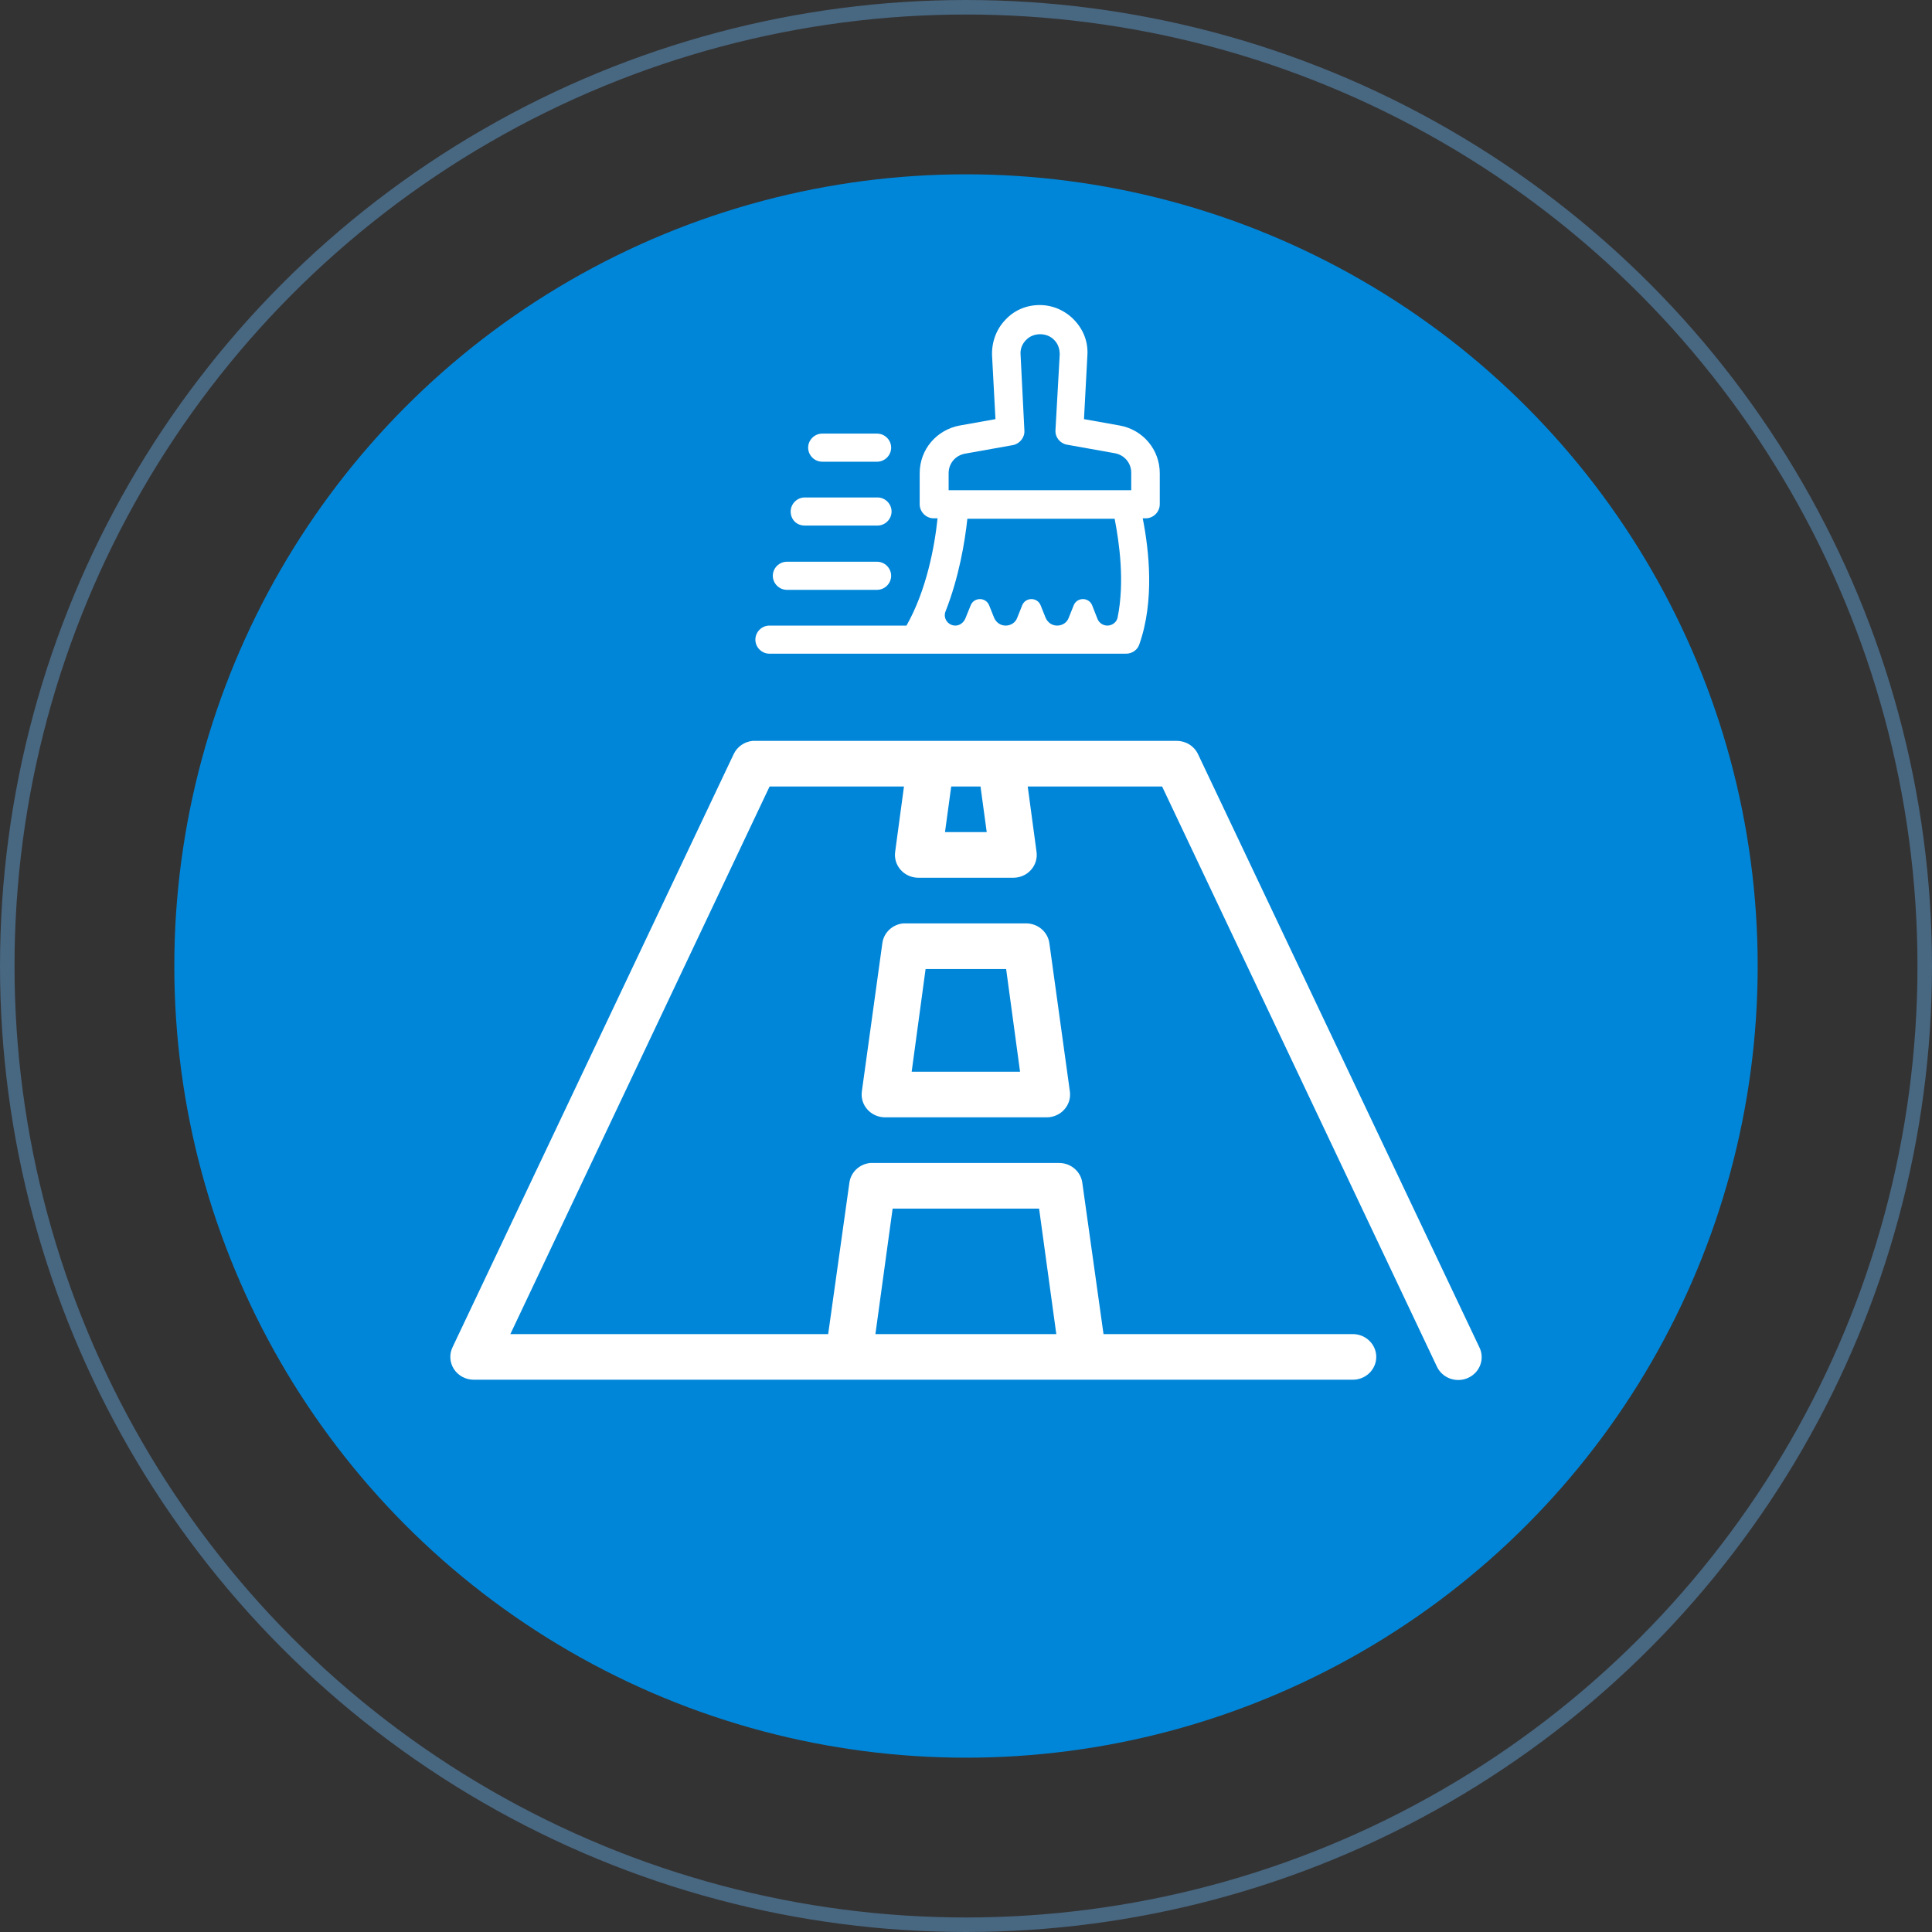 <svg width="133" height="133" viewBox="0 0 133 133" fill="none" xmlns="http://www.w3.org/2000/svg">
<rect x="0" y="0" width="133" height="133" fill="#333333" stroke="none"/>
<circle cx="66.5" cy="66.5" r="66" stroke="#486781"/>
<circle cx="66.5" cy="66.5" r="54.5" fill="#0086D9"/>
<path d="M51.82 51.001C51.248 51.055 50.75 51.401 50.509 51.91L31.151 92.748C30.918 93.234 30.957 93.802 31.253 94.255C31.549 94.707 32.062 94.981 32.613 94.981H93.106C93.538 94.987 93.955 94.824 94.261 94.529C94.569 94.234 94.742 93.831 94.742 93.411C94.742 92.99 94.569 92.587 94.261 92.293C93.955 91.997 93.538 91.834 93.106 91.84H75.967L74.505 81.409C74.392 80.638 73.717 80.064 72.917 80.06H60.062C60.012 80.057 59.961 80.057 59.911 80.06C59.169 80.132 58.575 80.69 58.474 81.409L57.012 91.84H35.133L52.979 54.142H62.23L61.624 58.633C61.559 59.082 61.696 59.537 62 59.88C62.305 60.224 62.747 60.422 63.212 60.424H69.766C70.232 60.422 70.674 60.224 70.978 59.88C71.283 59.537 71.42 59.082 71.354 58.633L70.749 54.142H80L98.904 94.049C99.076 94.439 99.403 94.745 99.811 94.897C100.218 95.048 100.672 95.033 101.067 94.853C101.463 94.674 101.767 94.346 101.91 93.945C102.054 93.543 102.024 93.103 101.828 92.723L82.469 51.91C82.205 51.356 81.635 51.002 81.008 51.002H51.97C51.919 50.999 51.869 50.999 51.818 51.002L51.82 51.001ZM65.482 54.143H67.499L67.927 57.284H65.054L65.482 54.143ZM62.18 63.567C61.438 63.64 60.844 64.198 60.743 64.917L59.332 75.126C59.266 75.576 59.403 76.031 59.708 76.374C60.012 76.717 60.454 76.915 60.919 76.918H72.061C72.526 76.915 72.969 76.717 73.273 76.374C73.577 76.031 73.715 75.576 73.649 75.126L72.237 64.917C72.124 64.146 71.449 63.572 70.65 63.567H62.331C62.281 63.565 62.231 63.565 62.18 63.567ZM63.718 66.708H69.263L70.221 73.777H62.76L63.718 66.708ZM61.449 83.201H71.532L72.716 91.84H60.264L61.449 83.201Z" fill="white"/>
<path d="M77.084 29.293L74.622 28.854L74.857 24.458C74.915 23.549 74.593 22.7 73.948 22.026C73.333 21.381 72.483 21 71.575 21C70.667 21 69.817 21.352 69.201 22.026C68.586 22.67 68.264 23.549 68.293 24.458L68.528 28.854L66.066 29.293C64.484 29.586 63.312 30.934 63.312 32.575V34.714C63.312 35.242 63.751 35.681 64.278 35.681H64.542C64.337 37.645 63.78 40.634 62.403 43.066H52.967C52.44 43.066 52 43.505 52 44.033C52 44.56 52.44 45 52.967 45H77.523C77.934 45 78.315 44.736 78.432 44.355C79.487 41.366 79.106 37.908 78.666 35.681H78.871C79.399 35.681 79.839 35.242 79.839 34.714V32.575C79.839 30.963 78.696 29.586 77.084 29.293L77.084 29.293ZM76.937 42.51C76.879 42.832 76.556 43.066 76.234 43.066C75.941 43.066 75.677 42.89 75.56 42.626L75.179 41.659C74.945 41.103 74.153 41.103 73.919 41.659L73.567 42.538C73.45 42.861 73.128 43.066 72.776 43.066C72.424 43.066 72.132 42.861 71.985 42.538L71.633 41.659C71.399 41.103 70.608 41.103 70.373 41.659L70.022 42.538C69.904 42.861 69.582 43.066 69.231 43.066C68.879 43.066 68.586 42.861 68.44 42.538L68.088 41.659C67.853 41.103 67.062 41.103 66.828 41.659L66.447 42.597C66.33 42.861 66.066 43.066 65.773 43.066C65.246 43.066 64.894 42.539 65.099 42.07C66.007 39.755 66.418 37.352 66.594 35.711H76.733C77.054 37.381 77.435 40.048 76.937 42.509L76.937 42.51ZM77.904 33.748H65.304V32.576C65.304 31.902 65.772 31.345 66.446 31.228L69.729 30.642C70.198 30.554 70.549 30.114 70.52 29.645L70.256 24.4C70.227 24.019 70.373 23.667 70.637 23.404C71.135 22.876 72.073 22.876 72.571 23.404C72.835 23.667 72.952 24.019 72.952 24.4L72.659 29.616C72.63 30.114 72.981 30.524 73.45 30.612L76.732 31.198C77.406 31.316 77.875 31.872 77.875 32.546V33.748H77.904Z" fill="white"/>
<path d="M54.168 40.604H60.38C60.908 40.604 61.347 40.165 61.347 39.637C61.347 39.11 60.908 38.67 60.38 38.67H54.168C53.64 38.67 53.201 39.11 53.201 39.637C53.201 40.165 53.64 40.604 54.168 40.604Z" fill="white"/>
<path d="M55.398 36.179H60.409C60.937 36.179 61.376 35.74 61.376 35.212C61.376 34.685 60.937 34.245 60.409 34.245H55.398C54.871 34.245 54.431 34.685 54.431 35.212C54.432 35.769 54.842 36.179 55.398 36.179V36.179Z" fill="white"/>
<path d="M56.6 31.784H60.38C60.908 31.784 61.348 31.344 61.348 30.817C61.348 30.289 60.908 29.85 60.38 29.85L56.6 29.85C56.073 29.85 55.633 30.29 55.633 30.817C55.633 31.344 56.073 31.784 56.6 31.784V31.784Z" fill="white"/>
</svg>
